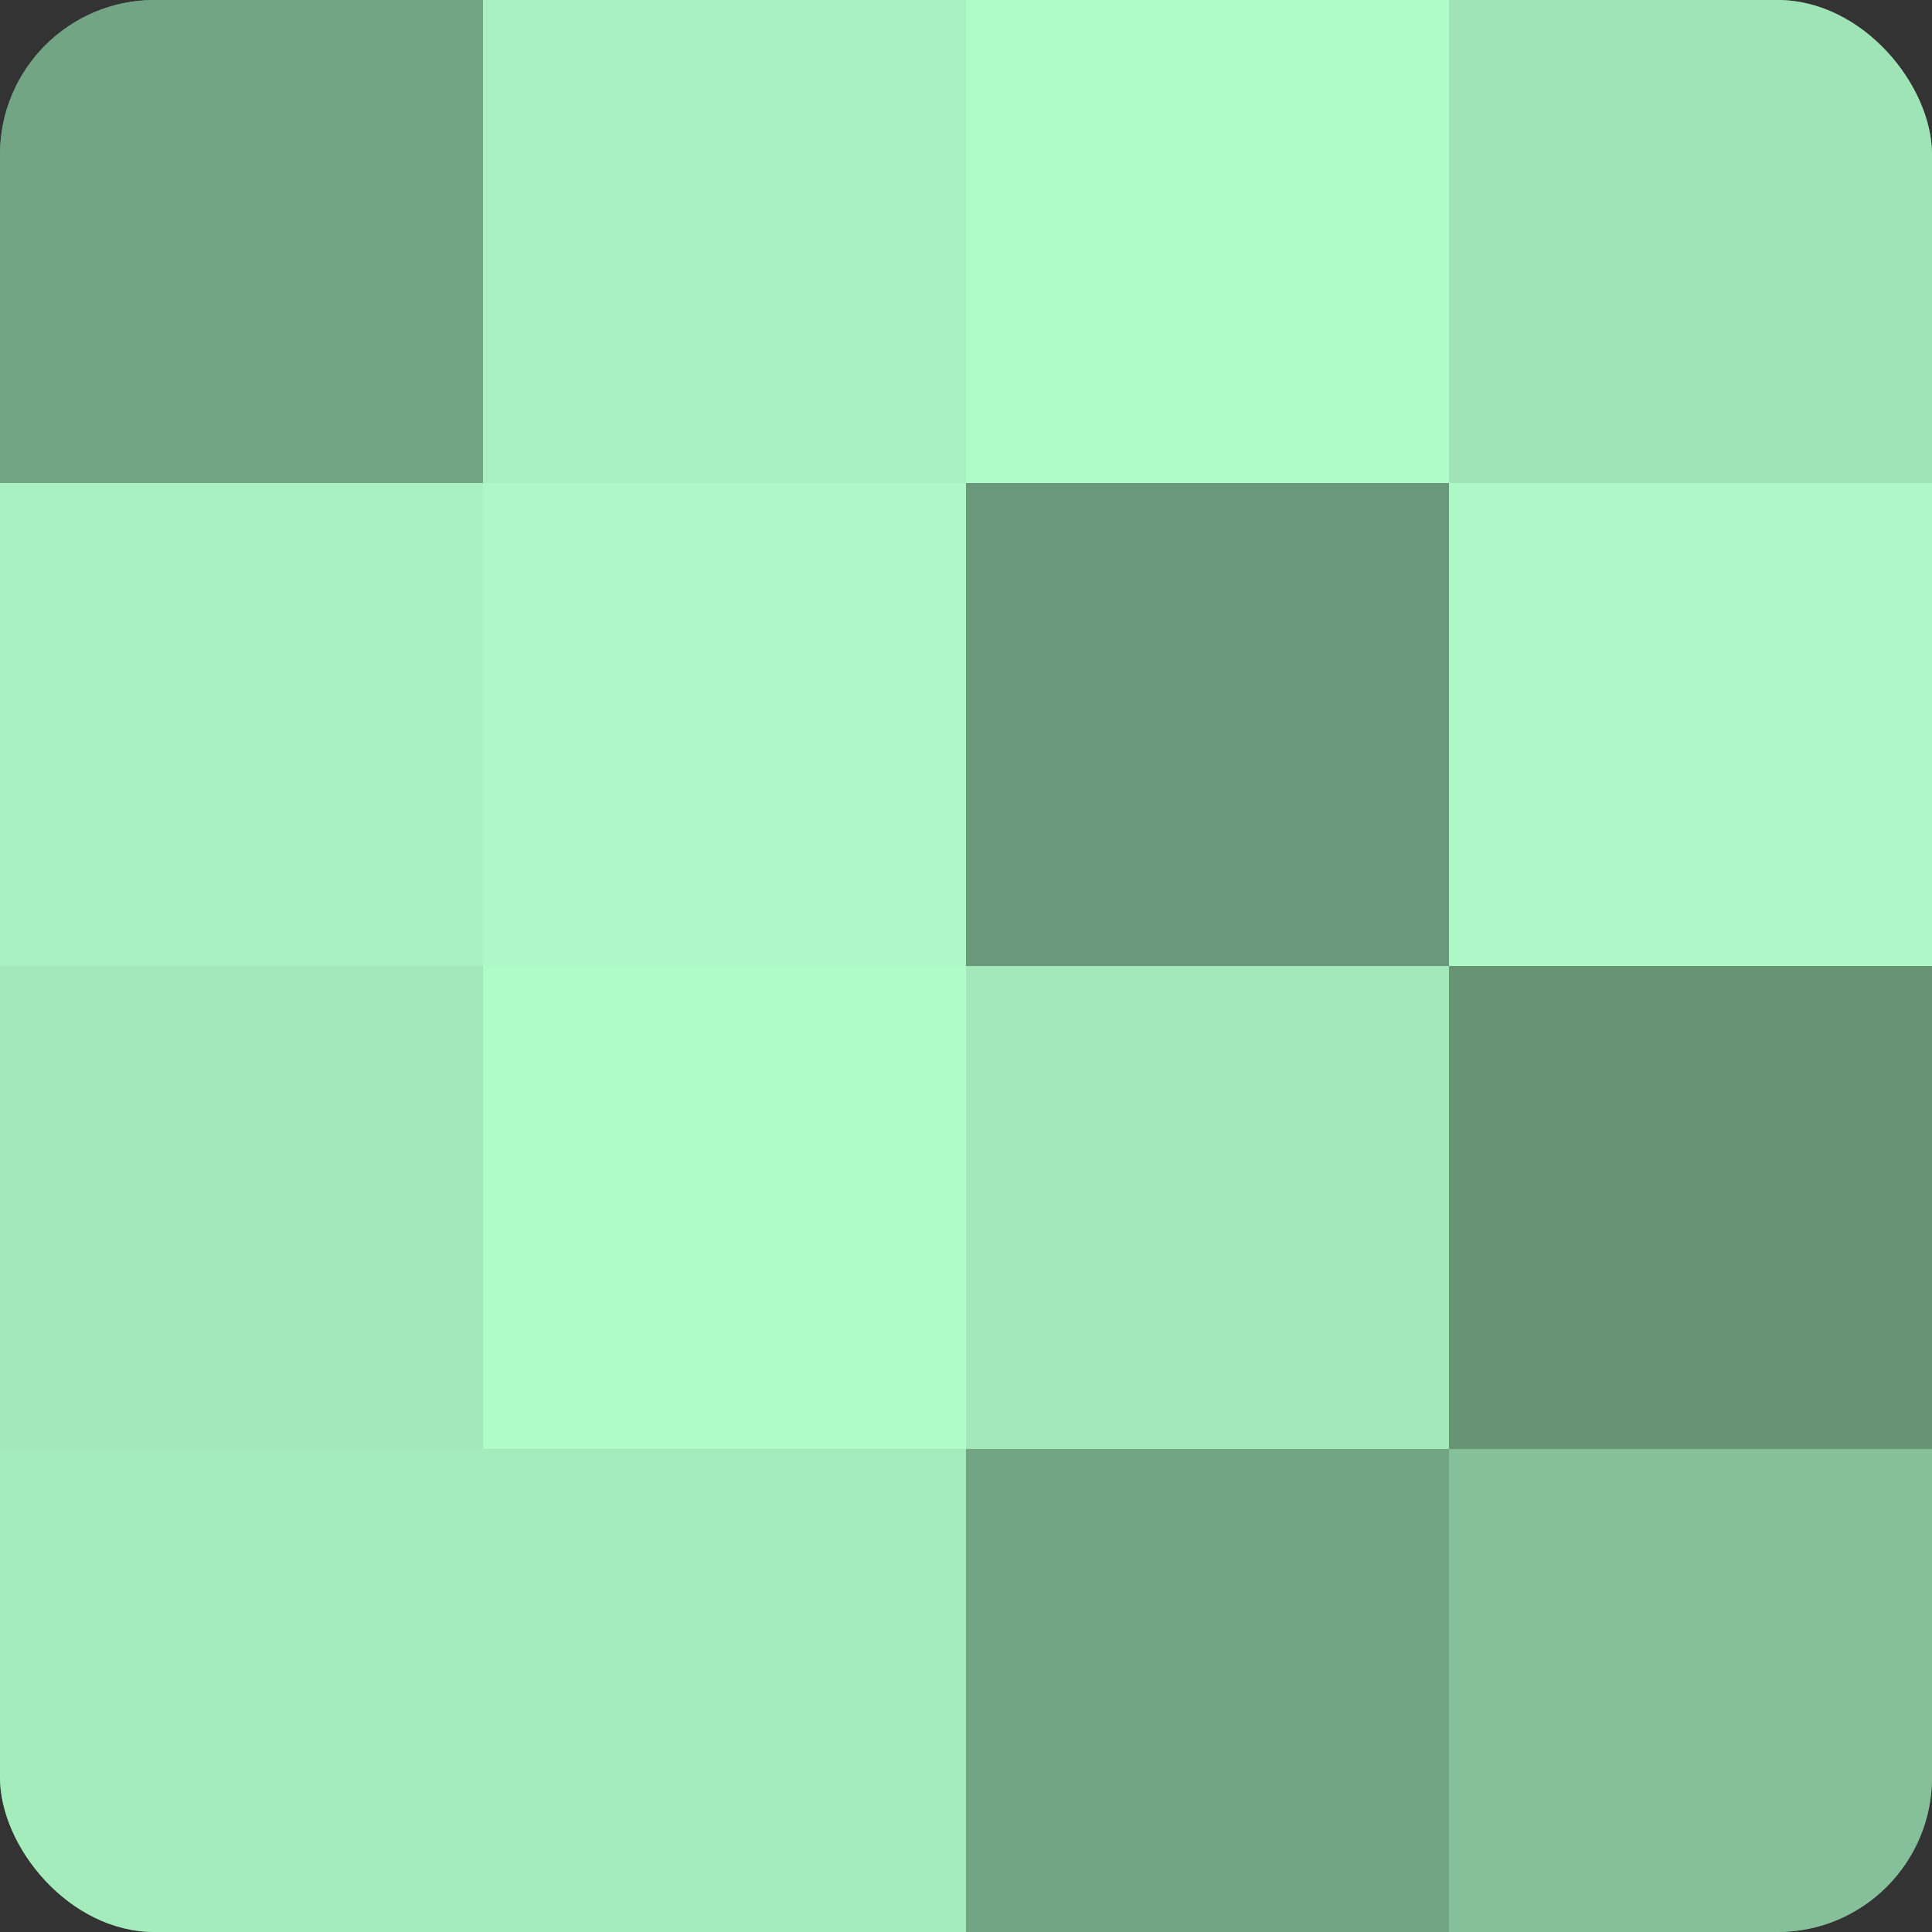 <?xml version="1.0" encoding="UTF-8"?>
<svg xmlns="http://www.w3.org/2000/svg" width="60" height="60" viewBox="0 0 100 100" preserveAspectRatio="xMidYMid meet"><rect x="0" y="0" width="100" height="100" fill="#333333" stroke="none"/><defs><clipPath id="c" width="100" height="100"><rect width="100" height="100" rx="8" ry="8"/></clipPath></defs><g clip-path="url(#c)"><rect width="100" height="100" fill="#70a080"/><rect width="25" height="25" fill="#73a483"/><rect y="25" width="25" height="25" fill="#a8f0c0"/><rect y="50" width="25" height="25" fill="#a2e8b9"/><rect y="75" width="25" height="25" fill="#a5ecbd"/><rect x="25" width="25" height="25" fill="#a8f0c0"/><rect x="25" y="25" width="25" height="25" fill="#adf8c6"/><rect x="25" y="50" width="25" height="25" fill="#b0fcc9"/><rect x="25" y="75" width="25" height="25" fill="#a5ecbd"/><rect x="50" width="25" height="25" fill="#b0fcc9"/><rect x="50" y="25" width="25" height="25" fill="#6a987a"/><rect x="50" y="50" width="25" height="25" fill="#a2e8b9"/><rect x="50" y="75" width="25" height="25" fill="#73a483"/><rect x="75" width="25" height="25" fill="#9fe4b6"/><rect x="75" y="25" width="25" height="25" fill="#adf8c6"/><rect x="75" y="50" width="25" height="25" fill="#689476"/><rect x="75" y="75" width="25" height="25" fill="#86c09a"/></g></svg>
